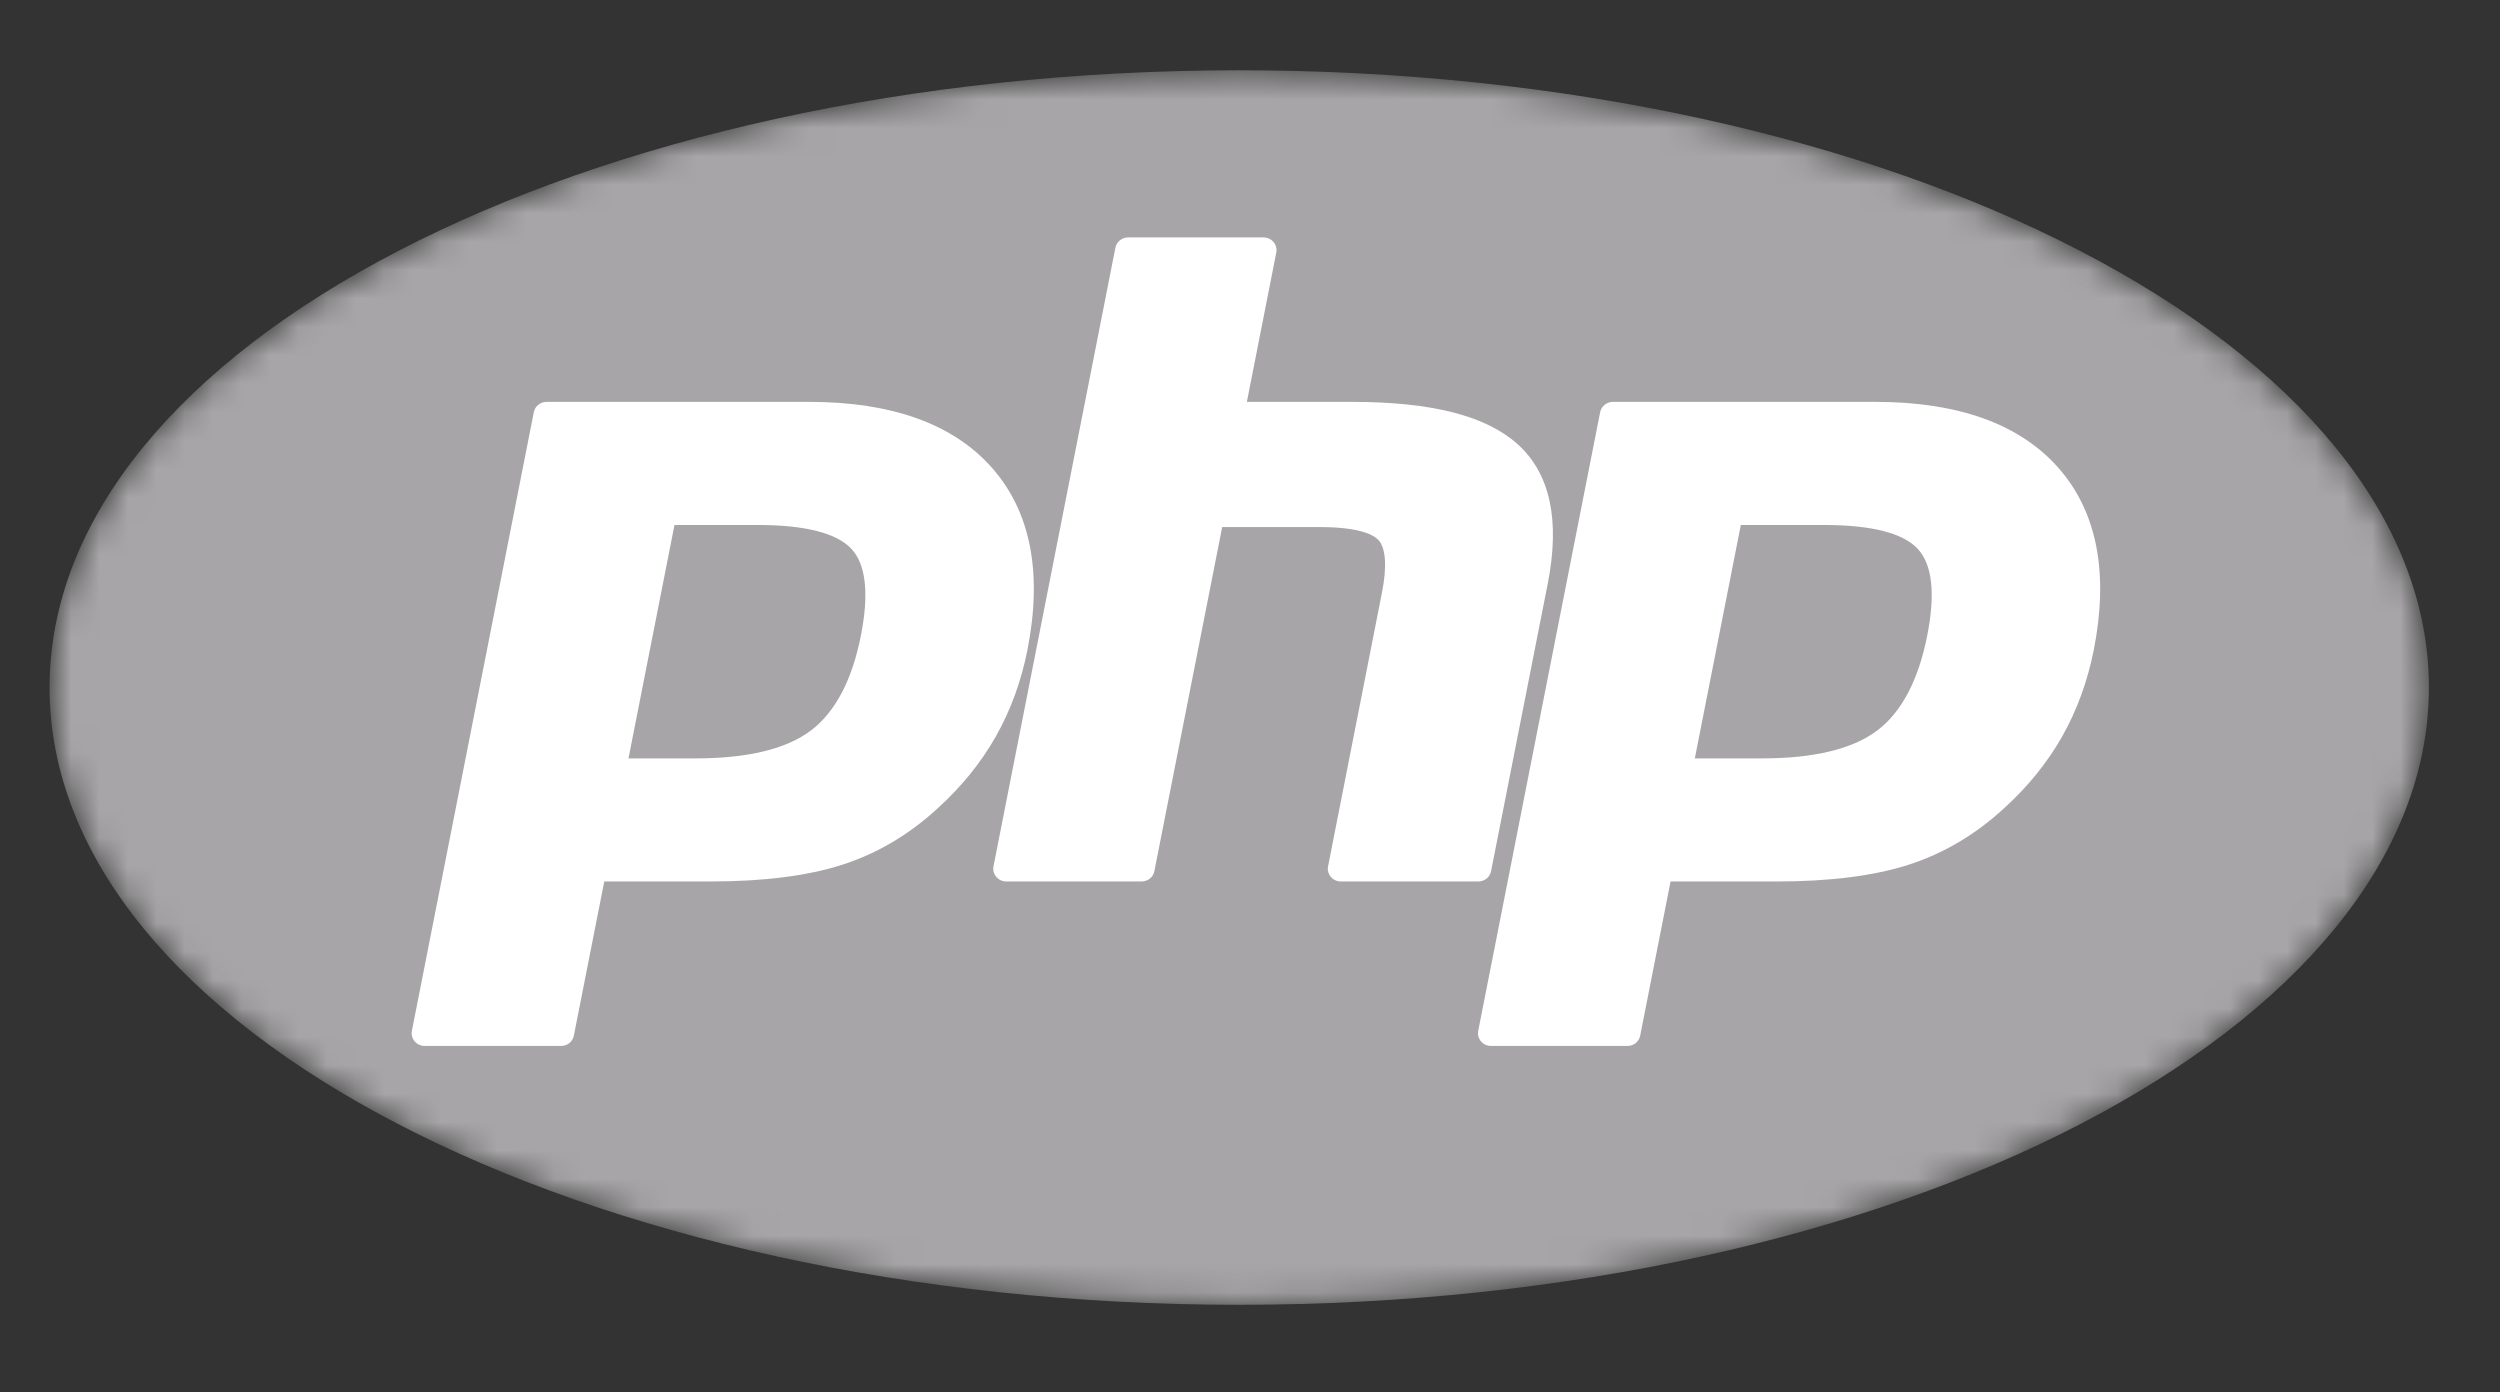 <svg width="88" height="49" viewBox="0 0 88 49" fill="none" xmlns="http://www.w3.org/2000/svg">
<rect x="0" y="0" width="88" height="49" fill="#333333" stroke="none"/>
<mask id="mask0_99_778" style="mask-type:luminance" maskUnits="userSpaceOnUse" x="1" y="2" width="85" height="44">
<path d="M1.745 24.201C1.745 36.201 20.494 45.929 43.621 45.929C66.748 45.929 85.497 36.201 85.497 24.201C85.497 12.202 66.748 2.474 43.621 2.474C20.494 2.474 1.745 12.202 1.745 24.201Z" fill="white"/>
</mask>
<g mask="url(#mask0_99_778)">
<path d="M1.745 24.201C1.745 36.201 20.494 45.929 43.621 45.929C66.748 45.929 85.497 36.201 85.497 24.201C85.497 12.202 66.748 2.474 43.621 2.474C20.494 2.474 1.745 12.202 1.745 24.201Z" fill="#A7A5A7"/>
</g>
<mask id="mask1_99_778" style="mask-type:luminance" maskUnits="userSpaceOnUse" x="0" y="0" width="88" height="49">
<path d="M0 2.67029e-05H87.242V48.403H0V2.67029e-05Z" fill="white"/>
</mask>
<g mask="url(#mask1_99_778)">
<path d="M43.621 44.316C65.845 44.316 83.862 35.31 83.862 24.201C83.862 13.093 65.845 4.087 43.621 4.087C21.397 4.087 3.381 13.093 3.381 24.201C3.381 35.31 21.397 44.316 43.621 44.316Z" fill="#A7A5A7"/>
</g>
<mask id="mask2_99_778" style="mask-type:luminance" maskUnits="userSpaceOnUse" x="0" y="0" width="88" height="49">
<path d="M0 2.67029e-05H87.242V48.403H0V2.67029e-05Z" fill="white"/>
</mask>
<g mask="url(#mask2_99_778)">
<path d="M24.497 26.695C26.324 26.695 27.688 26.363 28.551 25.708C29.405 25.059 29.995 23.936 30.304 22.369C30.593 20.904 30.483 19.881 29.978 19.329C29.462 18.765 28.346 18.479 26.662 18.479H23.742L22.123 26.695H24.497L24.497 26.695ZM14.945 36.817C14.809 36.817 14.681 36.757 14.595 36.654C14.552 36.602 14.521 36.543 14.505 36.479C14.488 36.415 14.486 36.348 14.499 36.283L18.79 14.509C18.81 14.407 18.865 14.315 18.947 14.249C19.028 14.183 19.13 14.146 19.236 14.146H28.483C31.389 14.146 33.553 14.923 34.912 16.46C36.279 18.003 36.701 20.161 36.167 22.872C35.949 23.977 35.575 25.002 35.055 25.921C34.534 26.841 33.846 27.691 33.009 28.45C32.007 29.375 30.873 30.046 29.641 30.441C28.429 30.83 26.872 31.028 25.014 31.028H21.27L20.2 36.454C20.18 36.556 20.125 36.648 20.043 36.715C19.962 36.781 19.86 36.817 19.754 36.817H14.945V36.817Z" fill="white"/>
<path d="M47.194 31.028C47.058 31.028 46.929 30.968 46.843 30.864C46.757 30.761 46.721 30.625 46.748 30.494L48.645 20.86C48.826 19.944 48.781 19.286 48.52 19.008C48.36 18.838 47.88 18.553 46.459 18.553H43.021L40.634 30.665C40.614 30.767 40.559 30.859 40.477 30.925C40.396 30.991 40.294 31.027 40.188 31.027H35.417C35.35 31.027 35.284 31.013 35.224 30.985C35.163 30.956 35.109 30.916 35.067 30.864C35.024 30.814 34.993 30.754 34.977 30.69C34.96 30.626 34.958 30.559 34.971 30.494L39.262 8.72C39.282 8.618 39.337 8.526 39.419 8.46C39.5 8.394 39.602 8.357 39.708 8.357H44.479C44.546 8.357 44.612 8.372 44.673 8.4C44.733 8.428 44.787 8.47 44.83 8.521C44.872 8.572 44.903 8.631 44.919 8.695C44.936 8.759 44.938 8.826 44.925 8.891L43.89 14.146H47.589C50.407 14.146 52.317 14.636 53.431 15.645C54.566 16.673 54.919 18.317 54.483 20.533L52.486 30.665C52.466 30.767 52.411 30.859 52.33 30.925C52.248 30.992 52.146 31.028 52.04 31.028H47.194L47.194 31.028Z" fill="white"/>
<path d="M62.032 26.695C63.859 26.695 65.223 26.363 66.086 25.708C66.94 25.059 67.53 23.936 67.839 22.369C68.128 20.904 68.018 19.881 67.513 19.329C66.997 18.765 65.881 18.479 64.197 18.479H61.277L59.658 26.695H62.032L62.032 26.695ZM52.48 36.817C52.345 36.817 52.216 36.757 52.13 36.654C52.087 36.602 52.056 36.543 52.04 36.479C52.023 36.415 52.021 36.348 52.034 36.283L56.325 14.509C56.345 14.407 56.401 14.315 56.482 14.249C56.563 14.183 56.666 14.146 56.771 14.146H66.018C68.925 14.146 71.088 14.923 72.448 16.46C73.814 18.003 74.236 20.161 73.702 22.872C73.484 23.977 73.11 25.002 72.59 25.921C72.069 26.841 71.381 27.691 70.544 28.45C69.542 29.375 68.408 30.046 67.176 30.441C65.964 30.83 64.407 31.028 62.549 31.028H58.804L57.735 36.454C57.715 36.556 57.66 36.648 57.578 36.715C57.497 36.781 57.395 36.817 57.289 36.817H52.48L52.48 36.817Z" fill="white"/>
</g>
</svg>
